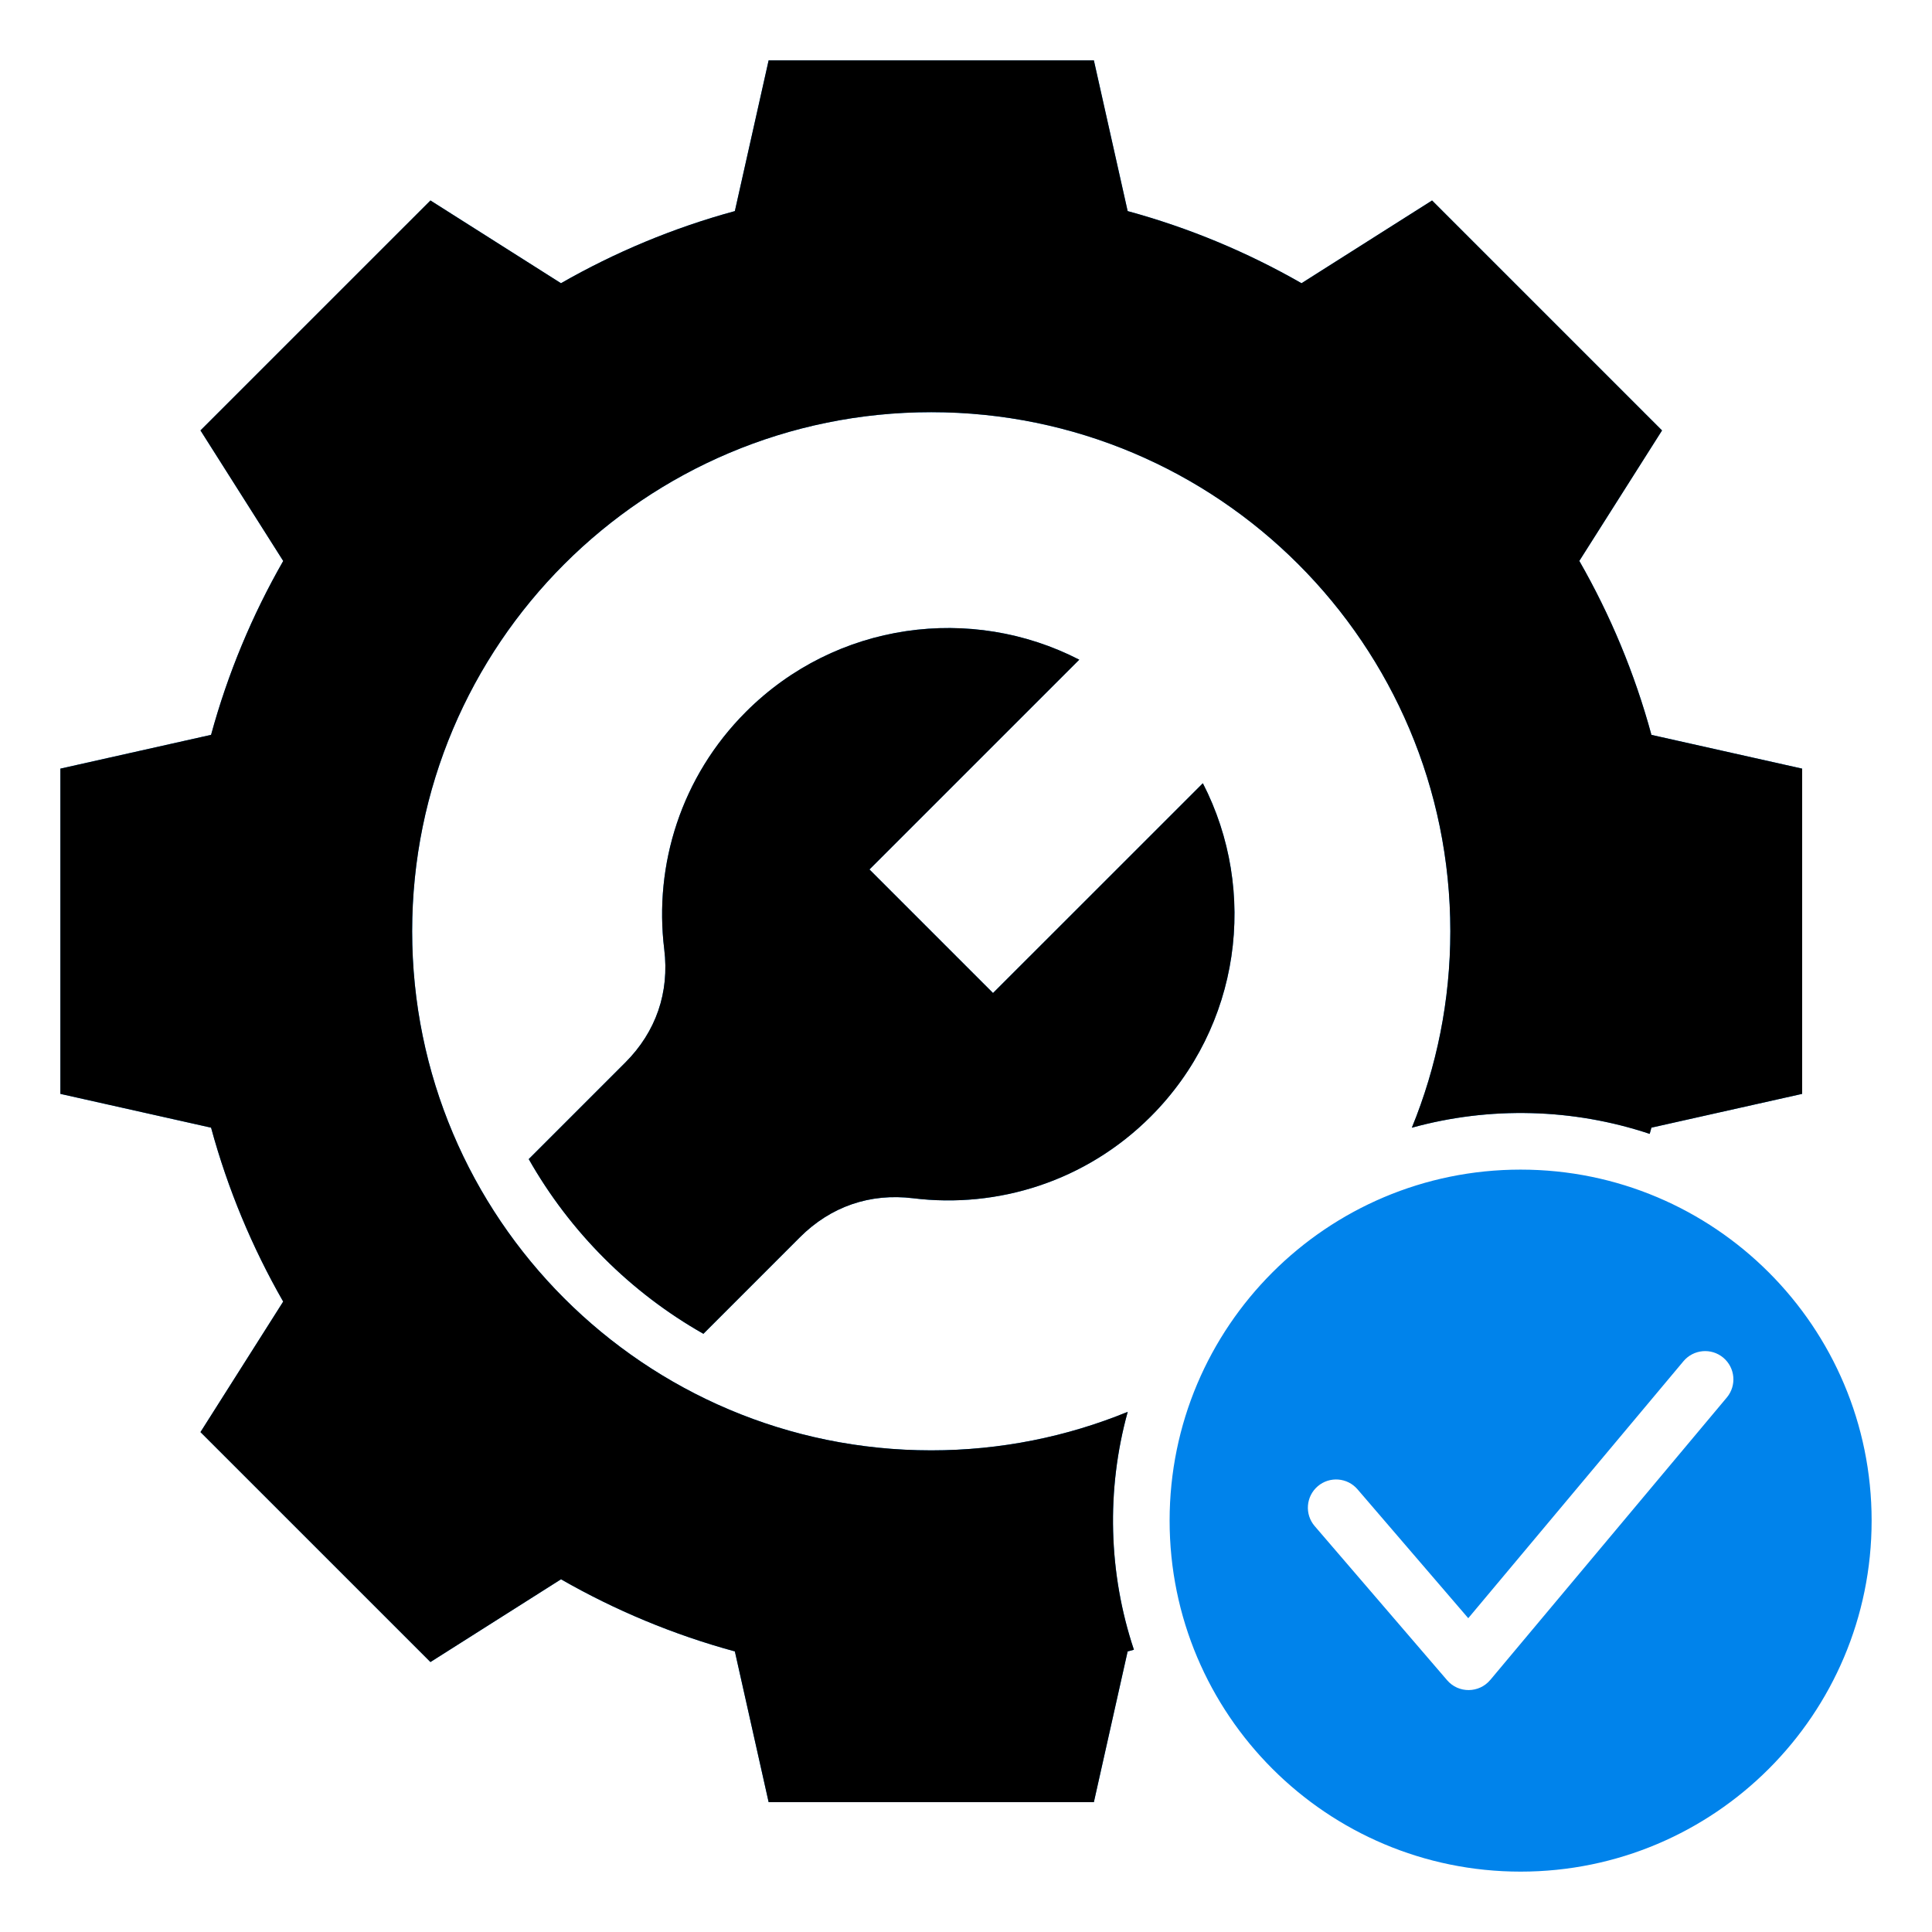 <svg width="64" height="64" viewBox="0 0 64 64" fill="none" xmlns="http://www.w3.org/2000/svg">
<path fill-rule="evenodd" clip-rule="evenodd" d="M37.355 6.993C39.391 7.547 41.323 8.356 43.114 9.382L47.439 6.641L55.057 14.259L52.317 18.581C53.344 20.373 54.152 22.306 54.706 24.344L59.698 25.462V36.236L54.705 37.355C54.686 37.424 54.667 37.492 54.648 37.561C52.114 36.716 49.355 36.642 46.769 37.357C47.59 35.349 48.044 33.152 48.044 30.849C48.044 21.352 40.346 13.654 30.849 13.654C21.352 13.654 13.653 21.352 13.653 30.849C13.653 40.346 21.352 48.045 30.849 48.045C33.152 48.045 35.349 47.591 37.357 46.769C36.642 49.355 36.716 52.115 37.562 54.649C37.493 54.669 37.423 54.688 37.354 54.707L36.236 59.698H25.462L24.343 54.705C22.307 54.151 20.375 53.342 18.584 52.316L14.259 55.057L6.641 47.44L9.381 43.117C8.354 41.325 7.546 39.392 6.992 37.355L2 36.236V25.462L6.992 24.343C7.547 22.306 8.355 20.375 9.382 18.583L6.641 14.258L14.259 6.641L18.583 9.382C20.375 8.356 22.306 7.547 24.343 6.993L25.462 2H36.236L37.355 6.993ZM50.372 38.745C43.951 38.745 38.745 43.951 38.745 50.372C38.745 56.794 43.951 62 50.372 62C56.794 62 62 56.794 62 50.372C62 43.951 56.794 38.745 50.372 38.745ZM43.549 50.552L47.938 55.66C48.314 56.099 48.996 56.092 49.365 55.652L49.366 55.652L57.203 46.294C57.535 45.897 57.482 45.307 57.086 44.975C56.689 44.643 56.099 44.696 55.767 45.092L48.638 53.605L44.97 49.336C44.635 48.944 44.044 48.898 43.652 49.234C43.26 49.57 43.214 50.16 43.549 50.552ZM23.301 44.184L26.499 40.985C27.518 39.967 28.821 39.518 30.251 39.694C33.048 40.038 35.97 39.136 38.118 36.988C41.106 34 41.682 29.512 39.846 25.946L32.895 32.895L28.802 28.802L35.752 21.853C32.186 20.016 27.698 20.592 24.71 23.581C22.562 25.728 21.66 28.65 22.004 31.447C22.18 32.877 21.731 34.18 20.713 35.199L17.515 38.397C18.883 40.81 20.888 42.815 23.301 44.184Z" fill="#0083EB"/>
<path fill-rule="evenodd" clip-rule="evenodd" d="M37.355 6.993C39.391 7.547 41.323 8.356 43.114 9.382L47.439 6.641L55.057 14.259L52.317 18.581C53.344 20.373 54.152 22.306 54.706 24.344L59.698 25.462V36.236L54.705 37.355C54.686 37.424 54.667 37.492 54.648 37.561C52.114 36.716 49.355 36.642 46.769 37.357C47.59 35.349 48.044 33.152 48.044 30.849C48.044 21.352 40.346 13.654 30.849 13.654C21.352 13.654 13.653 21.352 13.653 30.849C13.653 40.346 21.352 48.045 30.849 48.045C33.152 48.045 35.349 47.591 37.357 46.769C36.642 49.355 36.716 52.115 37.562 54.649C37.493 54.669 37.423 54.688 37.354 54.707L36.236 59.698H25.462L24.343 54.705C22.307 54.151 20.375 53.342 18.584 52.316L14.259 55.057L6.641 47.44L9.381 43.117C8.354 41.325 7.546 39.392 6.992 37.355L2 36.236V25.462L6.992 24.343C7.547 22.306 8.355 20.375 9.382 18.583L6.641 14.258L14.259 6.641L18.583 9.382C20.375 8.356 22.306 7.547 24.343 6.993L25.462 2H36.236L37.355 6.993ZM23.301 44.184L26.499 40.985C27.518 39.967 28.821 39.518 30.251 39.694C33.048 40.038 35.97 39.136 38.118 36.988C41.106 34 41.682 29.512 39.846 25.946L32.895 32.895L28.802 28.802L35.752 21.853C32.186 20.016 27.698 20.592 24.71 23.581C22.562 25.728 21.66 28.65 22.004 31.447C22.18 32.877 21.731 34.18 20.713 35.199L17.515 38.397C18.883 40.81 20.888 42.815 23.301 44.184Z" fill="black"/>
</svg>

